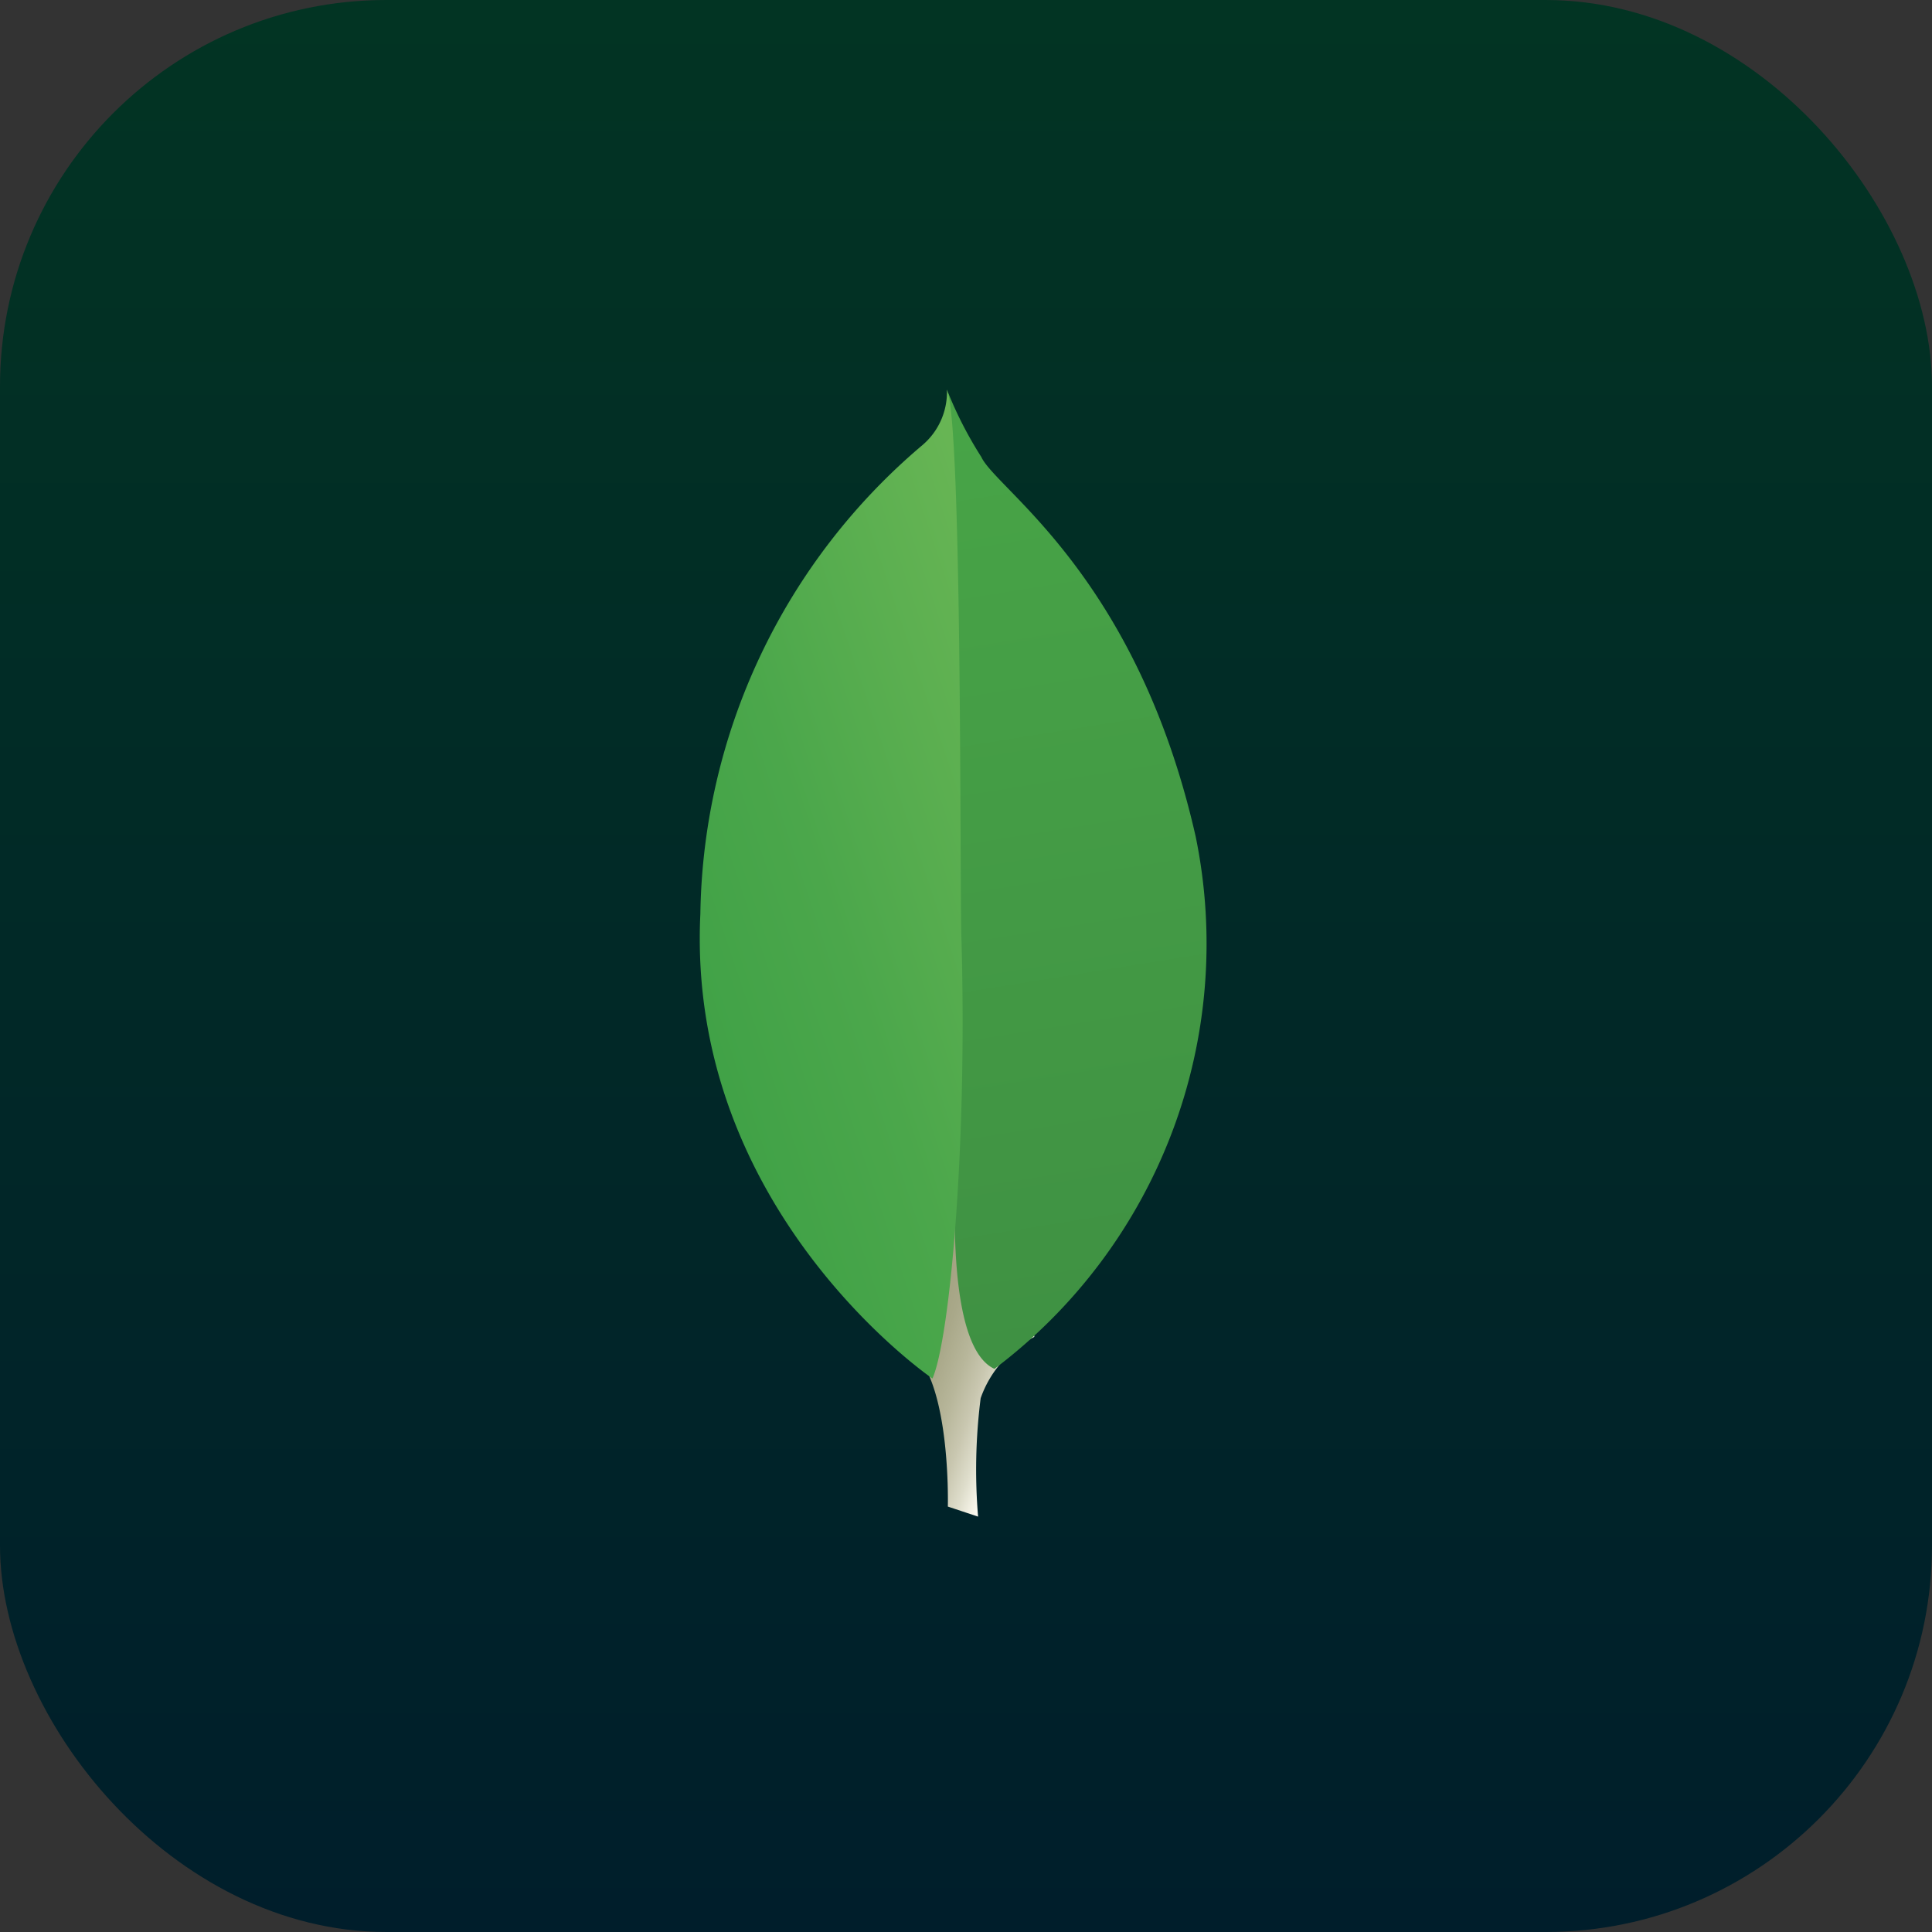 <svg xmlns="http://www.w3.org/2000/svg" width="75" height="75" fill="none" viewBox="0 0 75 75"><rect x="0" y="0" width="75" height="75" fill="#333333" stroke="none"/><rect width="75" height="75" fill="url(#a)" rx="15"/><path fill="url(#b)" d="m37.969 58.875-1.174-.39s.157-5.937-1.992-6.354c-1.406-1.637.208-69.908 5.349-.233a4.24 4.24 0 0 0-2.083 2.38 22 22 0 0 0-.1 4.597"/><path fill="url(#c)" d="M38.603 53.14a20.66 20.66 0 0 0 7.813-20.665c-2.297-10.133-7.736-13.464-8.322-14.736a15.3 15.3 0 0 1-1.29-2.5l.433 28.233s-.896 8.628 1.366 9.667"/><path fill="url(#d)" d="M36.198 53.514S26.634 47 27.188 35.477a24.28 24.28 0 0 1 8.623-18.2 2.7 2.7 0 0 0 .948-2.152c.596 1.281.499 19.13.561 21.217.242 8.12-.451 15.64-1.122 17.172"/><defs><linearGradient id="a" x1="37.5" x2="37.5" y1="0" y2="75" gradientUnits="userSpaceOnUse"><stop stop-color="#023423"/><stop offset="1" stop-color="#001E2B"/></linearGradient><linearGradient id="b" x1="30.081" x2="43.568" y1="37.394" y2="41.971" gradientUnits="userSpaceOnUse"><stop offset=".231" stop-color="#999875"/><stop offset=".563" stop-color="#9B9977"/><stop offset=".683" stop-color="#A09F7E"/><stop offset=".768" stop-color="#A9A889"/><stop offset=".837" stop-color="#B7B69A"/><stop offset=".896" stop-color="#C9C7B0"/><stop offset=".948" stop-color="#DEDDCB"/><stop offset=".994" stop-color="#F8F6EB"/><stop offset="1" stop-color="#FBF9EF"/></linearGradient><linearGradient id="c" x1="35.026" x2="40.989" y1="15.037" y2="52.27" gradientUnits="userSpaceOnUse"><stop stop-color="#48A547"/><stop offset="1" stop-color="#3F9143"/></linearGradient><linearGradient id="d" x1="26.365" x2="42.366" y1="36.617" y2="31.259" gradientUnits="userSpaceOnUse"><stop stop-color="#41A247"/><stop offset=".352" stop-color="#4BA74B"/><stop offset=".956" stop-color="#67B554"/><stop offset="1" stop-color="#69B655"/></linearGradient></defs></svg>